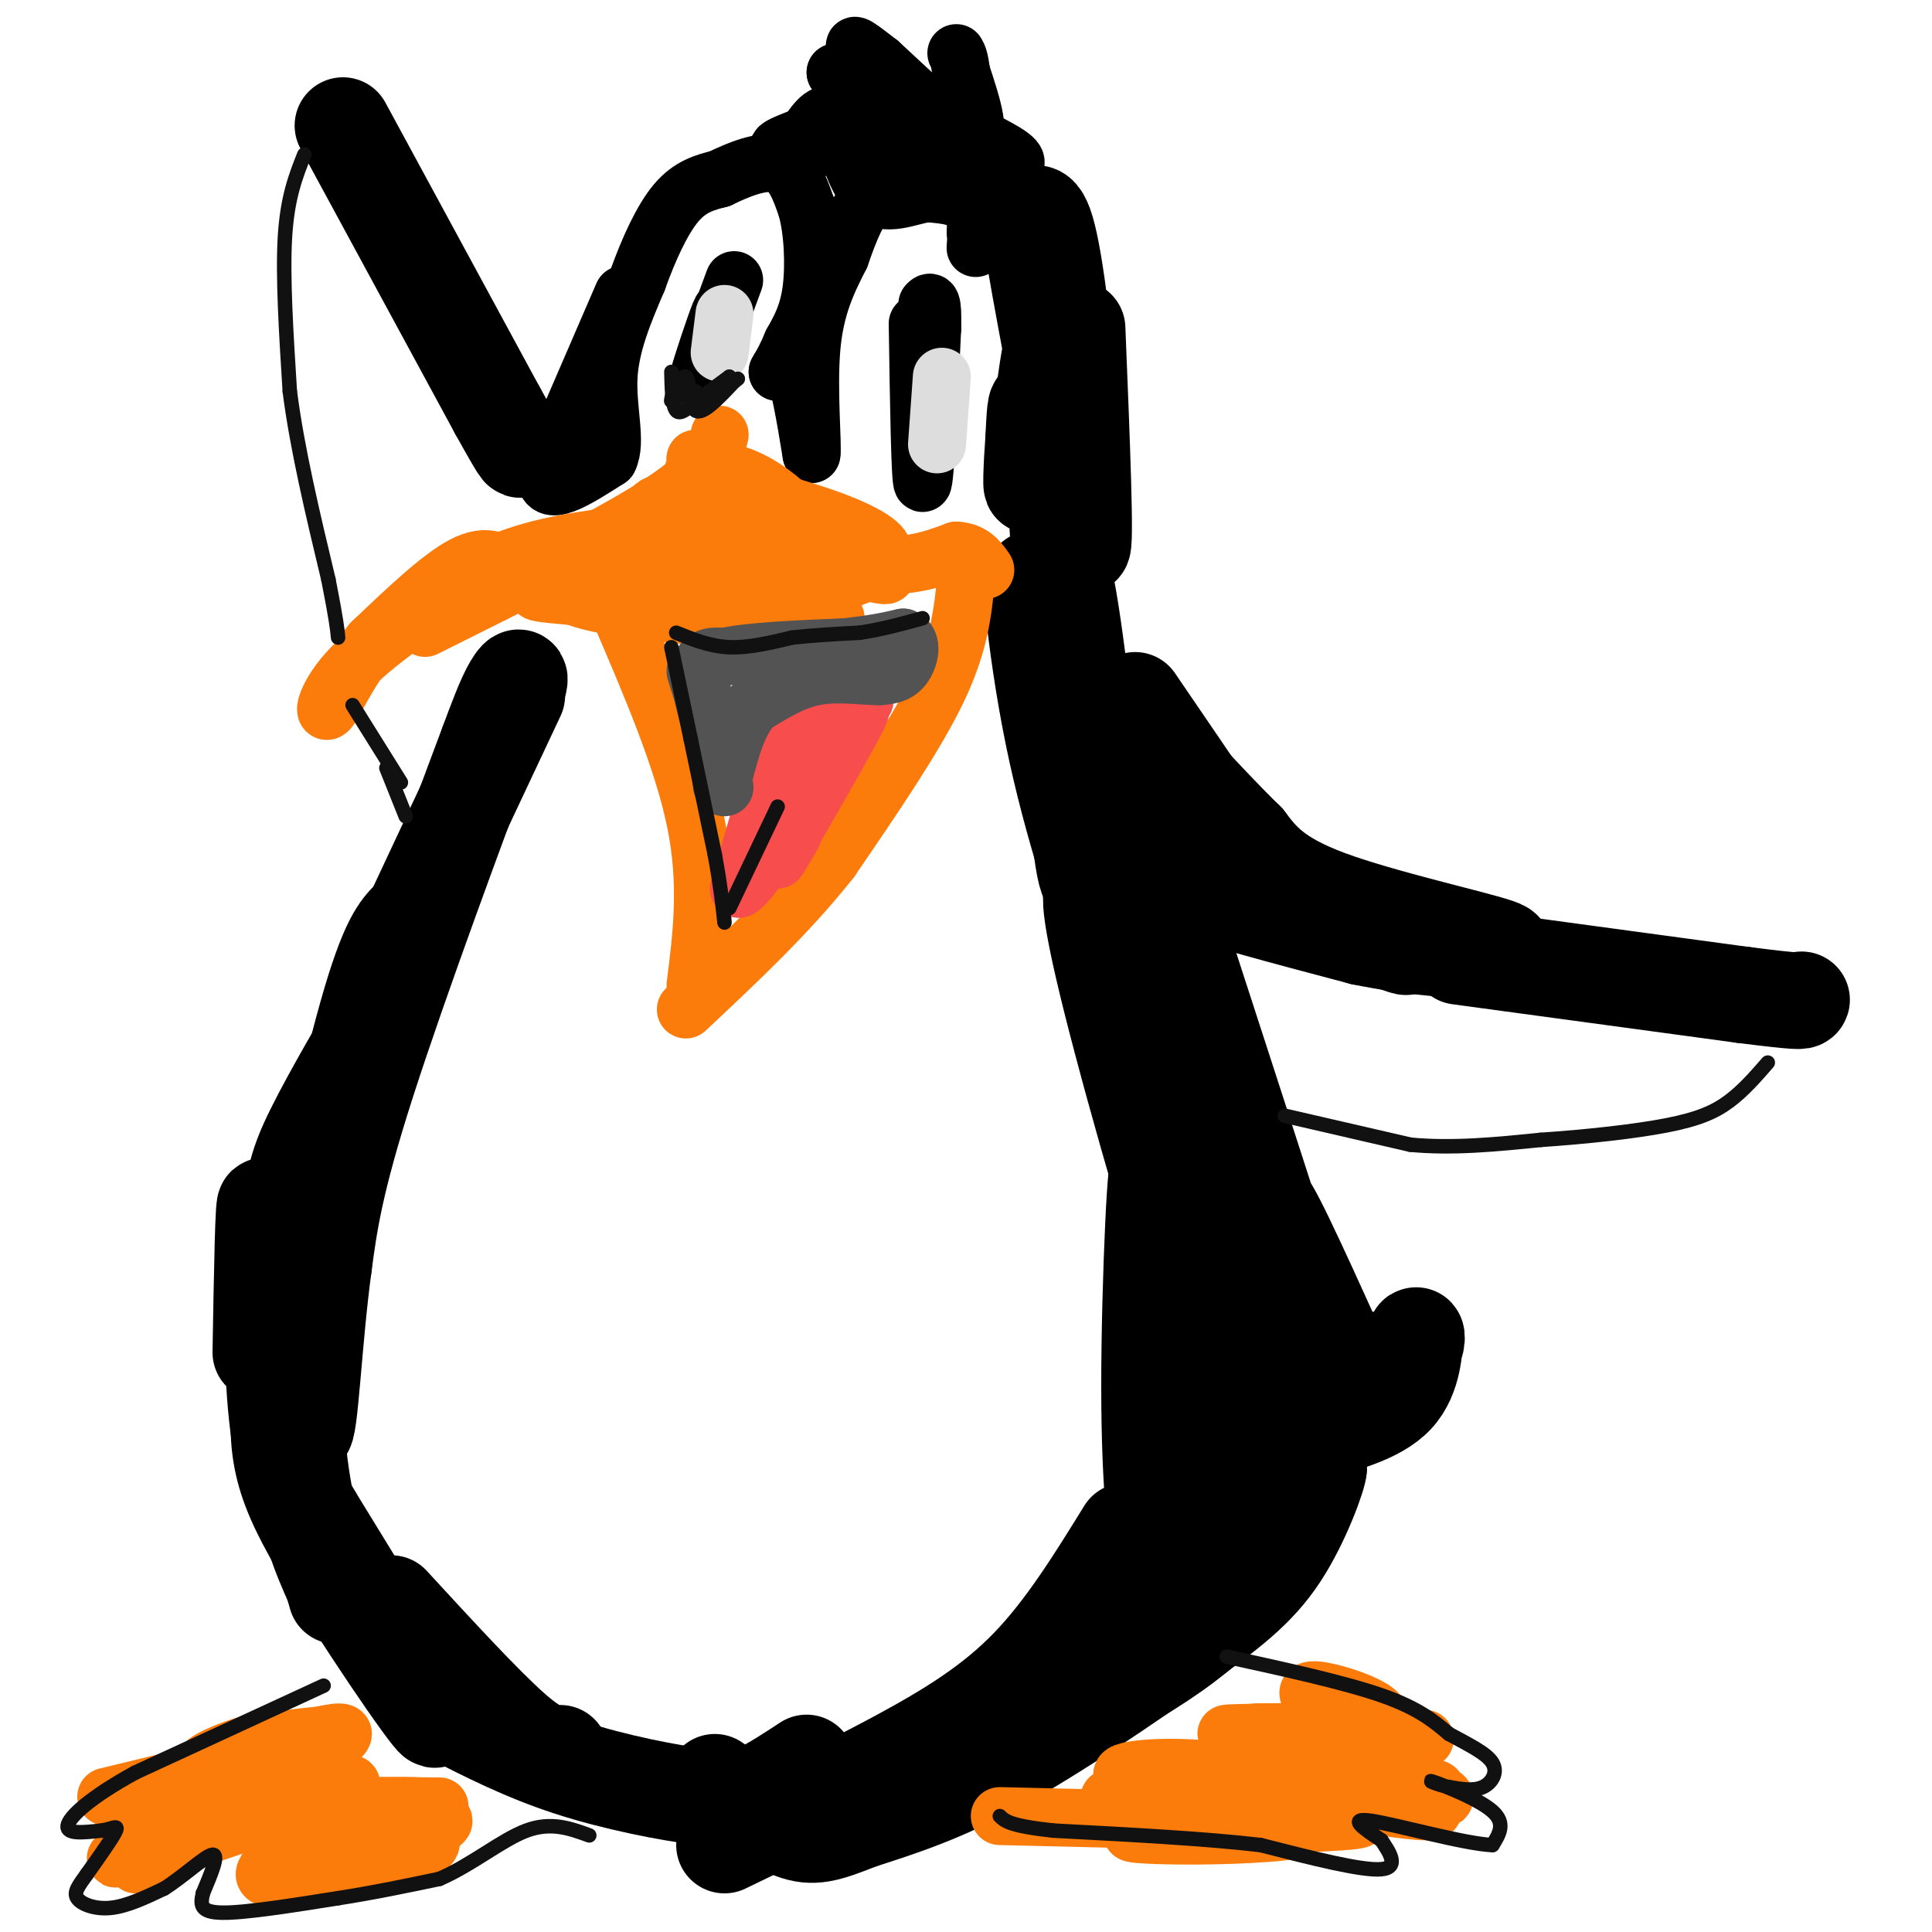 <svg viewBox='0 0 400 400' version='1.1' xmlns='http://www.w3.org/2000/svg' xmlns:xlink='http://www.w3.org/1999/xlink'><g fill='none' stroke='#000000' stroke-width='20' stroke-linecap='round' stroke-linejoin='round'><path d='M219,109c1.734,27.805 3.467,55.611 5,67c1.533,11.389 2.864,6.362 2,-9c-0.864,-15.362 -3.925,-41.059 -6,-49c-2.075,-7.941 -3.164,1.874 -2,16c1.164,14.126 4.582,32.563 8,51'/><path d='M226,185c-1.238,-7.214 -8.333,-50.750 -11,-62c-2.667,-11.250 -0.905,9.786 3,29c3.905,19.214 9.952,36.607 16,54'/><path d='M234,206c0.976,-2.202 -4.583,-34.708 -2,-25c2.583,9.708 13.310,61.631 15,72c1.690,10.369 -5.655,-20.815 -13,-52'/><path d='M234,201c-4.128,-15.606 -7.949,-28.621 -4,-11c3.949,17.621 15.667,65.878 16,71c0.333,5.122 -10.718,-32.890 -16,-54c-5.282,-21.110 -4.795,-25.317 -2,-20c2.795,5.317 7.897,20.159 13,35'/><path d='M241,222c4.511,17.178 9.289,42.622 11,51c1.711,8.378 0.356,-0.311 -1,-9'/><path d='M235,145c6.447,9.435 12.893,18.871 17,25c4.107,6.129 5.874,8.952 15,14c9.126,5.048 25.611,12.322 24,12c-1.611,-0.322 -21.318,-8.241 -34,-12c-12.682,-3.759 -18.338,-3.360 -13,-1c5.338,2.360 21.669,6.680 38,11'/><path d='M282,194c11.742,2.394 22.096,2.879 18,2c-4.096,-0.879 -22.641,-3.121 -37,-8c-14.359,-4.879 -24.531,-12.394 -19,-12c5.531,0.394 26.766,8.697 48,17'/><path d='M292,193c13.381,3.762 22.833,4.667 18,3c-4.833,-1.667 -23.952,-5.905 -35,-10c-11.048,-4.095 -14.024,-8.048 -17,-12'/><path d='M258,174c-8.381,-8.119 -20.833,-22.417 -21,-21c-0.167,1.417 11.952,18.548 20,27c8.048,8.452 12.024,8.226 16,8'/><path d='M302,198c0.000,0.000 59.000,8.000 59,8'/><path d='M361,206c11.833,1.500 11.917,1.250 12,1'/><path d='M223,68c0.943,23.195 1.885,46.389 1,45c-0.885,-1.389 -3.598,-27.362 -5,-32c-1.402,-4.638 -1.493,12.059 -2,15c-0.507,2.941 -1.431,-7.874 -2,-11c-0.569,-3.126 -0.785,1.437 -1,6'/><path d='M214,91c-0.357,4.595 -0.750,13.083 0,8c0.750,-5.083 2.643,-23.738 4,-28c1.357,-4.262 2.179,5.869 3,16'/><path d='M221,87c1.155,7.190 2.542,17.167 2,10c-0.542,-7.167 -3.012,-31.476 -5,-43c-1.988,-11.524 -3.494,-10.262 -5,-9'/><path d='M213,45c0.833,7.667 5.417,31.333 10,55'/><path d='M246,199c11.889,36.600 23.778,73.200 25,78c1.222,4.800 -8.222,-22.200 -9,-27c-0.778,-4.800 7.111,12.600 15,30'/><path d='M277,280c3.000,5.467 3.000,4.133 5,3c2.000,-1.133 6.000,-2.067 10,-3'/><path d='M292,280c1.786,-1.762 1.250,-4.667 1,-3c-0.250,1.667 -0.214,7.905 -4,12c-3.786,4.095 -11.393,6.048 -19,8'/><path d='M241,251c2.134,4.086 4.268,8.172 5,20c0.732,11.828 0.062,31.396 -1,43c-1.062,11.604 -2.517,15.242 -4,11c-1.483,-4.242 -2.996,-16.364 -3,-38c-0.004,-21.636 1.499,-52.787 2,-43c0.501,9.787 0.000,60.510 0,79c-0.000,18.490 0.500,4.745 1,-9'/><path d='M241,314c1.083,-5.798 3.292,-15.792 2,-10c-1.292,5.792 -6.083,27.369 -10,38c-3.917,10.631 -6.958,10.315 -10,10'/><path d='M107,144c-11.833,25.167 -23.667,50.333 -24,51c-0.333,0.667 10.833,-23.167 22,-47'/><path d='M105,148c3.867,-9.178 2.533,-8.622 1,-6c-1.533,2.622 -3.267,7.311 -5,12'/><path d='M101,154c-5.933,15.733 -18.267,49.067 -25,70c-6.733,20.933 -7.867,29.467 -9,38'/><path d='M67,262c-2.107,15.429 -2.875,35.000 -4,34c-1.125,-1.000 -2.607,-22.571 0,-40c2.607,-17.429 9.304,-30.714 16,-44'/><path d='M79,212c3.241,-8.785 3.344,-8.746 0,-3c-3.344,5.746 -10.133,17.200 -14,25c-3.867,7.800 -4.810,11.946 -5,24c-0.190,12.054 0.374,32.015 2,45c1.626,12.985 4.313,18.992 7,25'/><path d='M69,328c1.167,4.167 0.583,2.083 0,0'/><path d='M85,190c-2.333,2.333 -4.667,4.667 -9,20c-4.333,15.333 -10.667,43.667 -17,72'/><path d='M59,282c-2.774,17.095 -1.208,23.833 7,38c8.208,14.167 23.060,35.762 24,36c0.940,0.238 -12.030,-20.881 -25,-42'/><path d='M65,314c-5.571,-9.476 -7.000,-12.167 -8,-25c-1.000,-12.833 -1.571,-35.810 -2,-39c-0.429,-3.190 -0.714,13.405 -1,30'/><path d='M81,332c9.583,10.417 19.167,20.833 25,26c5.833,5.167 7.917,5.083 10,5'/><path d='M93,355c7.810,3.976 15.619,7.952 25,11c9.381,3.048 20.333,5.167 27,6c6.667,0.833 9.048,0.381 12,-1c2.952,-1.381 6.476,-3.690 10,-6'/><path d='M233,317c-6.244,10.111 -12.489,20.222 -20,28c-7.511,7.778 -16.289,13.222 -27,19c-10.711,5.778 -23.356,11.889 -36,18'/><path d='M263,283c-5.048,13.190 -10.095,26.381 -10,31c0.095,4.619 5.333,0.667 -7,10c-12.333,9.333 -42.238,31.952 -53,41c-10.762,9.048 -2.381,4.524 6,0'/><path d='M199,365c9.595,-3.869 30.583,-13.542 44,-23c13.417,-9.458 19.262,-18.702 23,-25c3.738,-6.298 5.369,-9.649 7,-13'/><path d='M273,304c0.046,1.258 -3.338,10.904 -8,18c-4.662,7.096 -10.601,11.641 -21,19c-10.399,7.359 -25.257,17.531 -37,24c-11.743,6.469 -20.372,9.234 -29,12'/><path d='M178,377c-6.911,2.756 -9.689,3.644 -14,2c-4.311,-1.644 -10.156,-5.822 -16,-10'/><path d='M71,26c0.000,0.000 32.000,59.000 32,59'/><path d='M103,85c6.000,10.833 5.000,8.417 4,6'/></g>
<g fill='none' stroke='#000000' stroke-width='12' stroke-linecap='round' stroke-linejoin='round'><path d='M129,61c0.000,0.000 -16.000,37.000 -16,37'/><path d='M113,98c-0.500,5.667 6.250,1.333 13,-3'/><path d='M126,95c1.756,-3.356 -0.356,-10.244 0,-17c0.356,-6.756 3.178,-13.378 6,-20'/><path d='M132,58c2.311,-6.444 5.089,-12.556 8,-16c2.911,-3.444 5.956,-4.222 9,-5'/><path d='M149,37c3.800,-1.844 8.800,-3.956 12,-3c3.200,0.956 4.600,4.978 6,9'/><path d='M167,43c1.333,4.689 1.667,11.911 1,17c-0.667,5.089 -2.333,8.044 -4,11'/><path d='M164,71c-1.167,2.833 -2.083,4.417 -3,6'/><path d='M161,77c0.022,-0.089 1.578,-3.311 3,-1c1.422,2.311 2.711,10.156 4,18'/><path d='M168,94c0.356,-1.244 -0.756,-13.356 0,-22c0.756,-8.644 3.378,-13.822 6,-19'/><path d='M174,53c1.911,-5.533 3.689,-9.867 6,-12c2.311,-2.133 5.156,-2.067 8,-2'/><path d='M188,39c3.822,-0.178 9.378,0.378 12,2c2.622,1.622 2.311,4.311 2,7'/><path d='M202,48c0.262,2.202 -0.083,4.208 0,3c0.083,-1.208 0.595,-5.631 -1,-8c-1.595,-2.369 -5.298,-2.685 -9,-3'/><path d='M192,40c-3.762,0.464 -8.667,3.125 -12,0c-3.333,-3.125 -5.095,-12.036 -7,-15c-1.905,-2.964 -3.952,0.018 -6,3'/><path d='M167,28c-3.083,1.250 -7.792,2.875 -5,3c2.792,0.125 13.083,-1.250 21,-1c7.917,0.250 13.458,2.125 19,4'/><path d='M202,34c5.400,0.756 9.400,0.644 8,-1c-1.400,-1.644 -8.200,-4.822 -15,-8'/><path d='M195,25c-6.167,-3.000 -14.083,-6.500 -22,-10'/><path d='M173,15c0.631,1.286 13.208,9.500 15,9c1.792,-0.500 -7.202,-9.714 -10,-13c-2.798,-3.286 0.601,-0.643 4,2'/><path d='M182,13c4.667,4.222 14.333,13.778 18,15c3.667,1.222 1.333,-5.889 -1,-13'/><path d='M199,15c-0.333,-2.833 -0.667,-3.417 -1,-4'/><path d='M190,67c0.250,16.417 0.500,32.833 1,33c0.500,0.167 1.250,-15.917 2,-32'/><path d='M193,68c0.167,-6.167 -0.417,-5.583 -1,-5'/><path d='M152,58c0.000,0.000 -7.000,19.000 -7,19'/><path d='M145,77c-0.156,0.022 2.956,-9.422 4,-12c1.044,-2.578 0.022,1.711 -1,6'/></g>
<g fill='none' stroke='#DDDDDD' stroke-width='12' stroke-linecap='round' stroke-linejoin='round'><path d='M150,65c0.000,0.000 -1.000,8.000 -1,8'/><path d='M195,78c0.000,0.000 -1.000,14.000 -1,14'/></g>
<g fill='none' stroke='#FB7B0B' stroke-width='12' stroke-linecap='round' stroke-linejoin='round'><path d='M149,90c-0.917,3.667 -1.833,7.333 -12,14c-10.167,6.667 -29.583,16.333 -49,26'/><path d='M106,118c-2.583,-1.750 -5.167,-3.500 -10,-1c-4.833,2.500 -11.917,9.250 -19,16'/><path d='M77,133c-4.952,5.940 -7.833,12.792 -9,14c-1.167,1.208 -0.619,-3.226 5,-9c5.619,-5.774 16.310,-12.887 27,-20'/><path d='M100,118c9.000,-4.500 18.000,-5.750 27,-7'/><path d='M114,121c14.712,0.243 29.425,0.485 40,1c10.575,0.515 17.013,1.301 8,1c-9.013,-0.301 -33.478,-1.689 -41,-1c-7.522,0.689 1.898,3.455 17,5c15.102,1.545 35.886,1.870 35,1c-0.886,-0.870 -23.443,-2.935 -46,-5'/><path d='M127,123c-12.381,-0.948 -20.333,-0.819 -13,0c7.333,0.819 29.952,2.326 43,2c13.048,-0.326 16.524,-2.485 18,-5c1.476,-2.515 0.952,-5.385 -10,-9c-10.952,-3.615 -32.333,-7.973 -29,-6c3.333,1.973 31.381,10.278 42,13c10.619,2.722 3.810,-0.139 -3,-3'/><path d='M175,115c-8.325,-4.941 -27.637,-15.794 -31,-17c-3.363,-1.206 9.223,7.235 19,12c9.777,4.765 16.744,5.855 19,5c2.256,-0.855 -0.200,-3.653 -9,-7c-8.800,-3.347 -23.943,-7.242 -27,-7c-3.057,0.242 5.971,4.621 15,9'/><path d='M161,110c4.106,1.487 6.872,0.703 4,-3c-2.872,-3.703 -11.383,-10.327 -17,-9c-5.617,1.327 -8.341,10.603 -9,15c-0.659,4.397 0.746,3.915 8,4c7.254,0.085 20.358,0.739 20,0c-0.358,-0.739 -14.179,-2.869 -28,-5'/><path d='M139,112c-5.101,0.001 -3.853,2.504 -2,4c1.853,1.496 4.311,1.984 10,3c5.689,1.016 14.607,2.561 22,2c7.393,-0.561 13.260,-3.228 9,-4c-4.260,-0.772 -18.646,0.351 -26,-3c-7.354,-3.351 -7.677,-11.175 -8,-19'/><path d='M144,95c1.690,0.000 9.917,9.500 18,15c8.083,5.500 16.024,7.000 22,7c5.976,0.000 9.988,-1.500 14,-3'/><path d='M198,114c3.333,0.167 4.667,2.083 6,4'/><path d='M128,126c6.667,15.500 13.333,31.000 16,44c2.667,13.000 1.333,23.500 0,34'/><path d='M200,120c-0.667,6.667 -1.333,13.333 -6,23c-4.667,9.667 -13.333,22.333 -22,35'/><path d='M172,178c-8.667,11.000 -19.333,21.000 -30,31'/><path d='M22,372c21.000,-5.083 42.000,-10.167 47,-12c5.000,-1.833 -6.000,-0.417 -17,1'/><path d='M52,361c-6.238,1.679 -13.333,5.375 -7,4c6.333,-1.375 26.095,-7.821 26,-6c-0.095,1.821 -20.048,11.911 -40,22'/><path d='M31,381c-8.456,4.507 -9.596,4.775 -2,2c7.596,-2.775 23.930,-8.593 24,-8c0.070,0.593 -16.123,7.598 -22,10c-5.877,2.402 -1.439,0.201 3,-2'/><path d='M34,383c8.320,-2.953 27.619,-9.335 35,-12c7.381,-2.665 2.844,-1.611 -5,0c-7.844,1.611 -18.997,3.780 -13,4c5.997,0.220 29.142,-1.509 36,-1c6.858,0.509 -2.571,3.254 -12,6'/><path d='M75,380c-5.516,2.577 -13.307,6.019 -15,8c-1.693,1.981 2.711,2.500 12,-1c9.289,-3.500 23.462,-11.019 19,-10c-4.462,1.019 -27.561,10.577 -31,12c-3.439,1.423 12.780,-5.288 29,-12'/><path d='M89,377c-0.374,-1.889 -15.810,-0.611 -23,1c-7.190,1.611 -6.133,3.556 -8,6c-1.867,2.444 -6.656,5.389 1,5c7.656,-0.389 27.759,-4.111 30,-7c2.241,-2.889 -13.379,-4.944 -29,-7'/><path d='M60,375c0.333,-1.333 15.667,-1.167 31,-1'/><path d='M207,376c25.852,0.601 51.703,1.203 59,2c7.297,0.797 -3.962,1.791 -15,2c-11.038,0.209 -21.856,-0.367 -14,-1c7.856,-0.633 34.388,-1.324 42,-2c7.612,-0.676 -3.694,-1.338 -15,-2'/><path d='M264,375c-13.758,-0.868 -40.653,-2.036 -33,-3c7.653,-0.964 49.856,-1.722 54,-2c4.144,-0.278 -29.769,-0.075 -44,-1c-14.231,-0.925 -8.780,-2.979 1,-3c9.780,-0.021 23.890,1.989 38,4'/><path d='M280,370c11.762,0.813 22.168,0.845 15,0c-7.168,-0.845 -31.911,-2.567 -31,-1c0.911,1.567 27.476,6.422 32,6c4.524,-0.422 -12.993,-6.121 -22,-8c-9.007,-1.879 -9.503,0.060 -10,2'/><path d='M264,369c9.048,1.714 36.667,5.000 35,3c-1.667,-2.000 -32.619,-9.286 -39,-12c-6.381,-2.714 11.810,-0.857 30,1'/><path d='M290,361c-5.514,-0.308 -34.298,-1.577 -36,-2c-1.702,-0.423 23.678,0.000 30,-2c6.322,-2.000 -6.413,-6.423 -11,-7c-4.587,-0.577 -1.025,2.692 4,5c5.025,2.308 11.512,3.654 18,5'/></g>
<g fill='none' stroke='#F84D4D' stroke-width='12' stroke-linecap='round' stroke-linejoin='round'><path d='M162,153c0.000,0.000 -9.000,31.000 -9,31'/><path d='M153,184c2.667,-1.000 13.833,-19.000 25,-37'/><path d='M178,147c1.500,-1.333 -7.250,13.833 -16,29'/><path d='M162,176c-2.333,4.333 -0.167,0.667 2,-3'/><path d='M165,153c0.000,0.000 14.000,-8.000 14,-8'/></g>
<g fill='none' stroke='#535353' stroke-width='12' stroke-linecap='round' stroke-linejoin='round'><path d='M144,139c0.000,0.000 6.000,19.000 6,19'/><path d='M150,158c-0.400,-0.600 -4.400,-11.600 -5,-17c-0.600,-5.400 2.200,-5.200 5,-5'/><path d='M150,136c5.000,-1.167 15.000,-1.583 25,-2'/><path d='M175,134c6.167,-0.667 9.083,-1.333 12,-2'/><path d='M187,132c2.089,0.933 1.311,4.267 0,6c-1.311,1.733 -3.156,1.867 -5,2'/><path d='M182,140c-3.089,0.044 -8.311,-0.844 -13,0c-4.689,0.844 -8.844,3.422 -13,6'/><path d='M156,146c-3.167,3.333 -4.583,8.667 -6,14'/><path d='M150,160c-1.000,2.833 -0.500,2.917 0,3'/></g>
<g fill='none' stroke='#111111' stroke-width='3' stroke-linecap='round' stroke-linejoin='round'><path d='M266,231c0.000,0.000 26.000,6.000 26,6'/><path d='M292,237c8.833,0.833 17.917,-0.083 27,-1'/><path d='M319,236c9.381,-0.631 19.333,-1.708 26,-3c6.667,-1.292 10.048,-2.798 13,-5c2.952,-2.202 5.476,-5.101 8,-8'/><path d='M63,32c-1.750,4.417 -3.500,8.833 -4,17c-0.500,8.167 0.250,20.083 1,32'/><path d='M60,81c1.500,11.833 4.750,25.417 8,39'/><path d='M68,120c1.667,8.500 1.833,10.250 2,12'/><path d='M73,146c0.000,0.000 10.000,16.000 10,16'/><path d='M151,188c0.000,0.000 10.000,-21.000 10,-21'/><path d='M254,343c12.167,2.667 24.333,5.333 32,8c7.667,2.667 10.833,5.333 14,8'/><path d='M300,359c4.238,2.298 7.833,4.042 9,6c1.167,1.958 -0.095,4.131 -2,5c-1.905,0.869 -4.452,0.435 -7,0'/><path d='M300,370c-2.476,-0.500 -5.167,-1.750 -3,-1c2.167,0.750 9.190,3.500 12,6c2.810,2.500 1.405,4.750 0,7'/><path d='M309,382c-5.644,-0.200 -19.756,-4.200 -25,-5c-5.244,-0.800 -1.622,1.600 2,4'/><path d='M286,381c1.422,2.178 3.978,5.622 0,6c-3.978,0.378 -14.489,-2.311 -25,-5'/><path d='M261,382c-11.333,-1.333 -27.167,-2.167 -43,-3'/><path d='M218,379c-9.000,-1.000 -10.000,-2.000 -11,-3'/><path d='M67,349c0.000,0.000 -39.000,18.000 -39,18'/><path d='M28,367c-9.489,5.200 -13.711,9.200 -14,11c-0.289,1.800 3.356,1.400 7,1'/><path d='M21,379c2.022,-0.244 3.578,-1.356 3,0c-0.578,1.356 -3.289,5.178 -6,9'/><path d='M18,388c-1.667,2.357 -2.833,3.750 -2,5c0.833,1.250 3.667,2.357 7,2c3.333,-0.357 7.167,-2.179 11,-4'/><path d='M34,391c4.022,-2.533 8.578,-6.867 10,-7c1.422,-0.133 -0.289,3.933 -2,8'/><path d='M42,392c-0.489,2.267 -0.711,3.933 4,4c4.711,0.067 14.356,-1.467 24,-3'/><path d='M70,393c7.500,-1.167 14.250,-2.583 21,-4'/><path d='M91,389c6.689,-2.889 12.911,-8.111 18,-10c5.089,-1.889 9.044,-0.444 13,1'/><path d='M139,77c0.083,3.500 0.167,7.000 1,8c0.833,1.000 2.417,-0.500 4,-2'/><path d='M144,83c1.833,-1.167 4.417,-3.083 7,-5'/><path d='M151,78c0.333,0.422 -2.333,3.978 -4,5c-1.667,1.022 -2.333,-0.489 -3,-2'/><path d='M144,81c-1.333,0.000 -3.167,1.000 -5,2'/><path d='M139,83c-0.119,-1.310 2.083,-5.583 3,-5c0.917,0.583 0.548,6.024 2,7c1.452,0.976 4.726,-2.512 8,-6'/><path d='M152,79c1.333,-1.000 0.667,-0.500 0,0'/><path d='M80,159c0.000,0.000 4.000,10.000 4,10'/><path d='M139,134c0.000,0.000 4.000,19.000 4,19'/><path d='M143,153c1.500,7.167 3.250,15.583 5,24'/><path d='M148,177c1.167,6.333 1.583,10.167 2,14'/><path d='M140,131c3.500,1.417 7.000,2.833 11,3c4.000,0.167 8.500,-0.917 13,-2'/><path d='M164,132c4.500,-0.500 9.250,-0.750 14,-1'/><path d='M178,131c4.500,-0.667 8.750,-1.833 13,-3'/></g>
</svg>